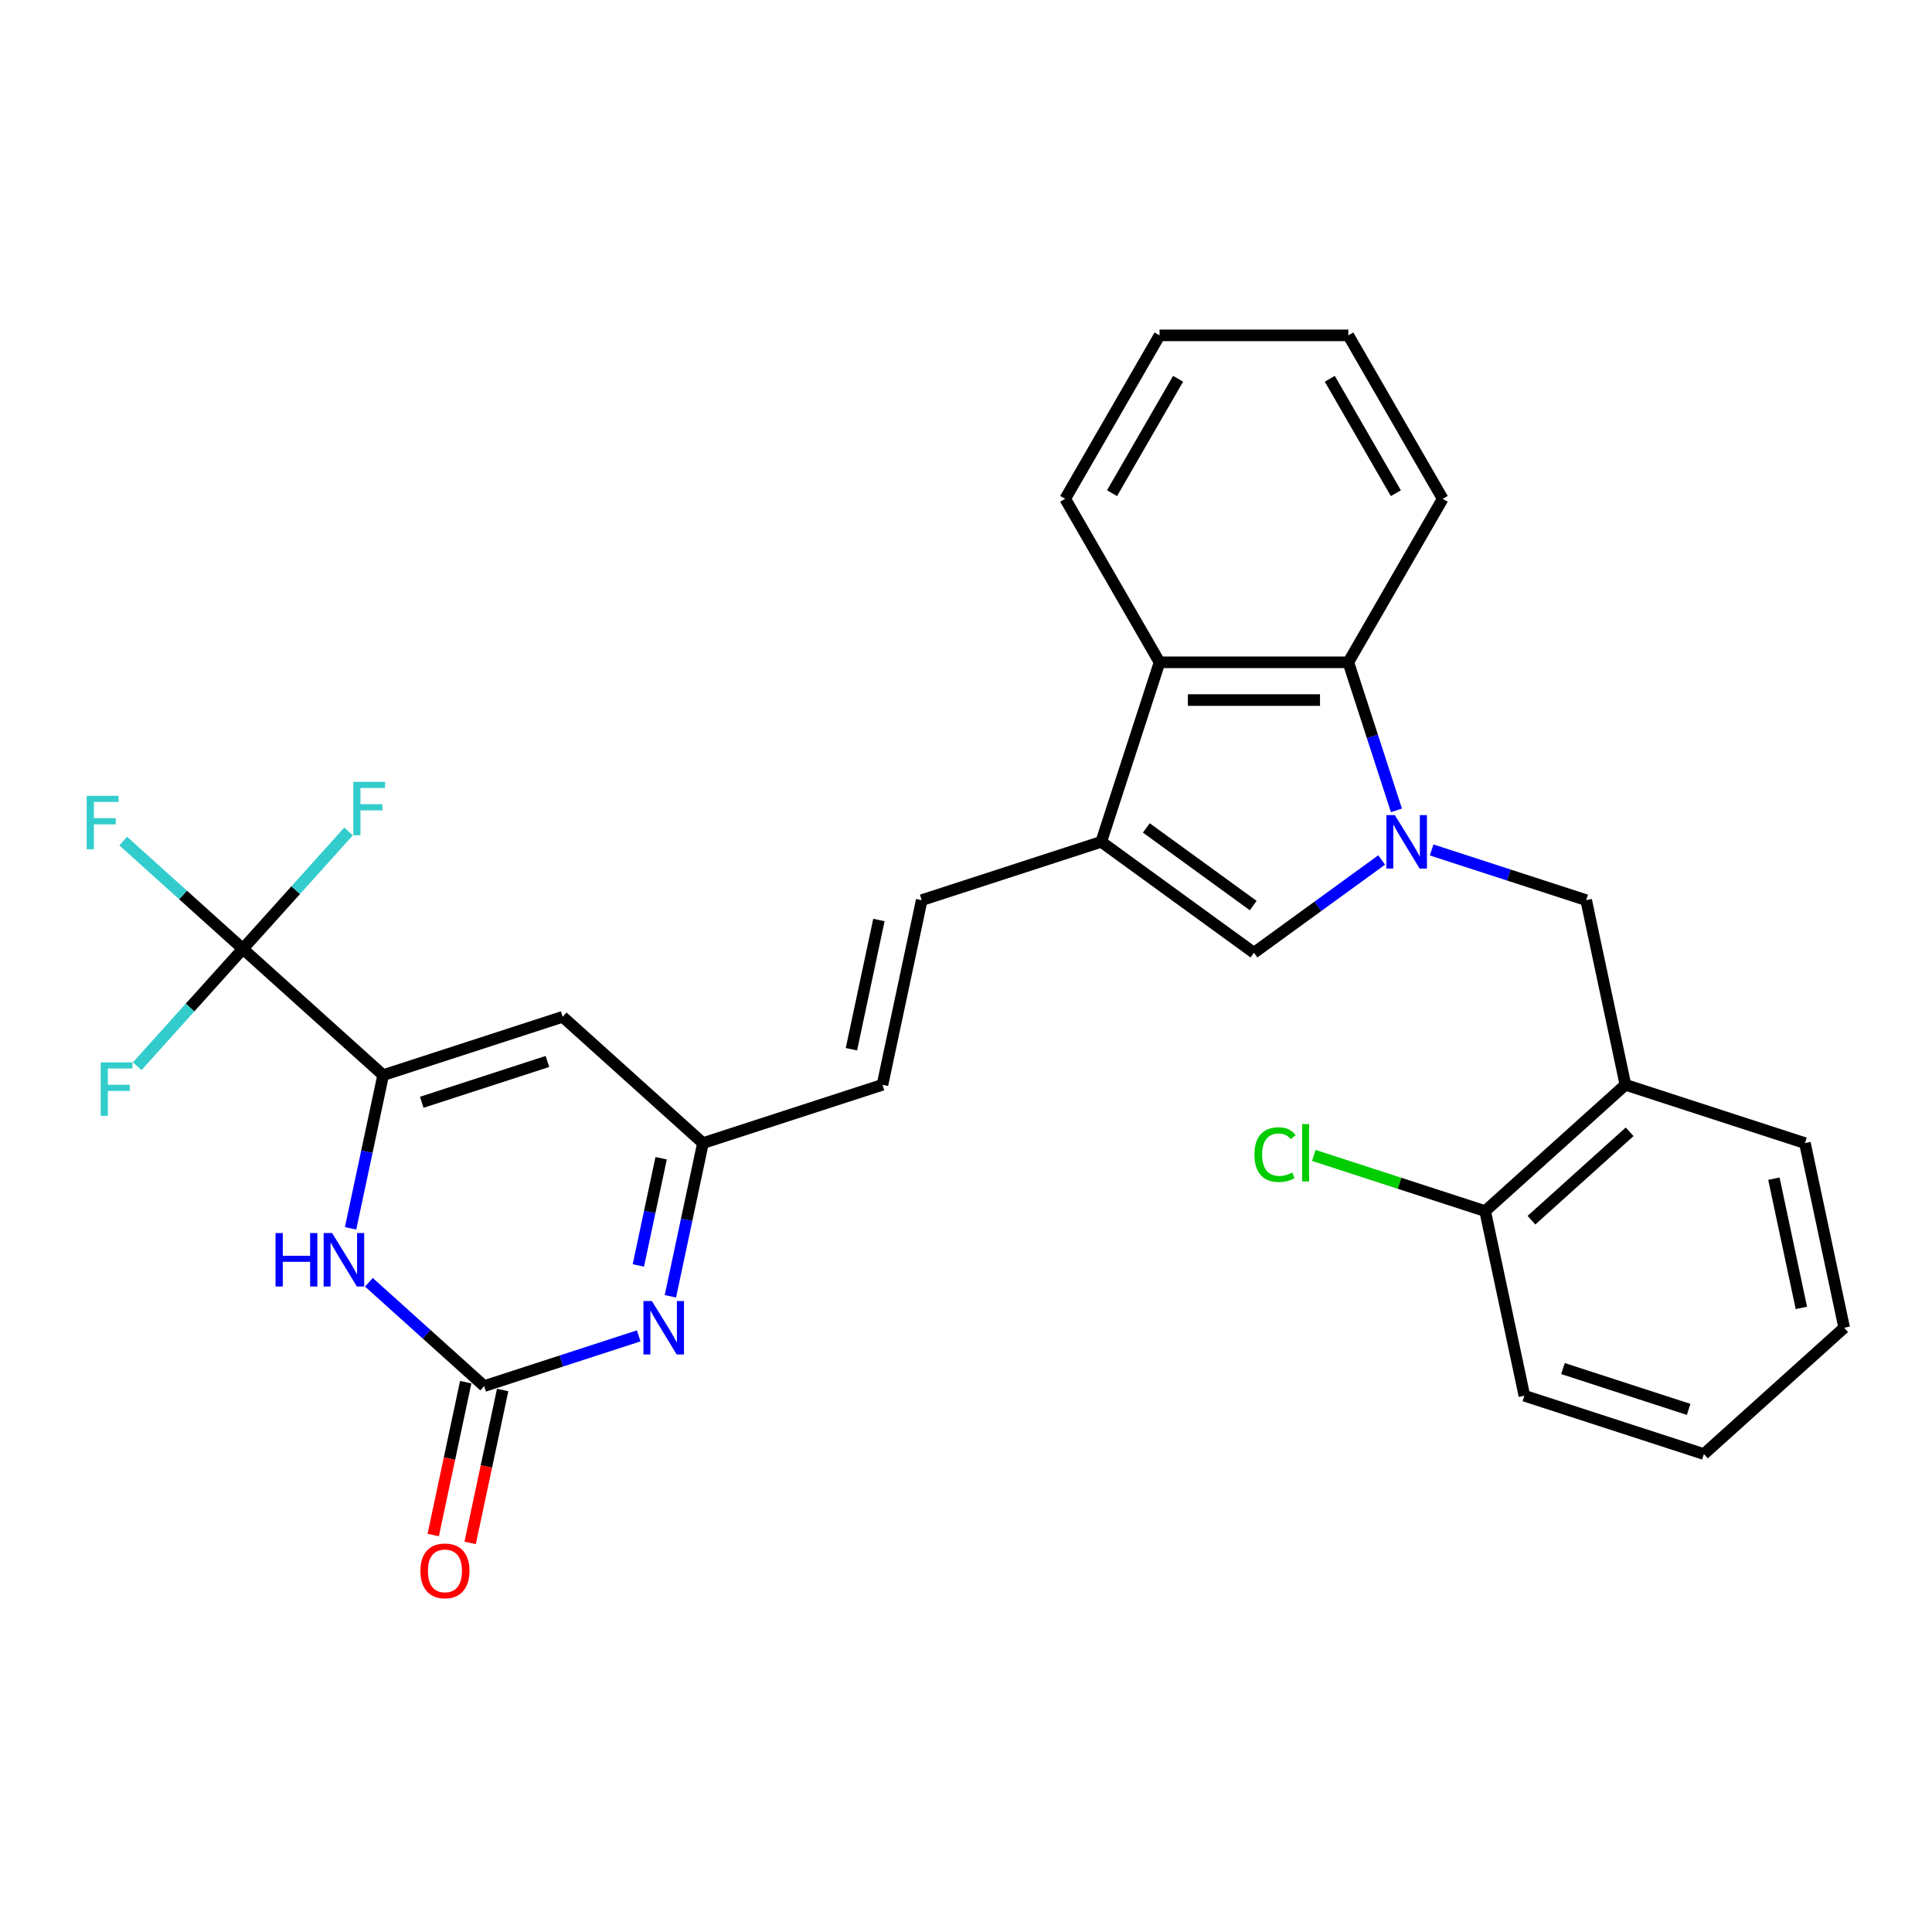 <?xml version='1.0' encoding='iso-8859-1'?>
<svg version='1.1' baseProfile='full'
              xmlns='http://www.w3.org/2000/svg'
                      xmlns:rdkit='http://www.rdkit.org/xml'
                      xmlns:xlink='http://www.w3.org/1999/xlink'
                  xml:space='preserve'
width='1000px' height='1000px' viewBox='0 0 1000 1000'>
<!-- END OF HEADER -->
<rect style='opacity:1.0;fill:#FFFFFF;stroke:none' width='1000' height='1000' x='0' y='0'> </rect>
<path class='bond-4' d='M 715.145,445.125 L 682.092,469.139' style='fill:none;fill-rule:evenodd;stroke:#0000FF;stroke-width:6px;stroke-linecap:butt;stroke-linejoin:miter;stroke-opacity:1' />
<path class='bond-4' d='M 682.092,469.139 L 649.039,493.154' style='fill:none;fill-rule:evenodd;stroke:#000000;stroke-width:6px;stroke-linecap:butt;stroke-linejoin:miter;stroke-opacity:1' />
<path class='bond-7' d='M 722.792,419.45 L 710.341,381.129' style='fill:none;fill-rule:evenodd;stroke:#0000FF;stroke-width:6px;stroke-linecap:butt;stroke-linejoin:miter;stroke-opacity:1' />
<path class='bond-7' d='M 710.341,381.129 L 697.889,342.807' style='fill:none;fill-rule:evenodd;stroke:#000000;stroke-width:6px;stroke-linecap:butt;stroke-linejoin:miter;stroke-opacity:1' />
<path class='bond-11' d='M 741.016,439.93 L 781.008,452.924' style='fill:none;fill-rule:evenodd;stroke:#0000FF;stroke-width:6px;stroke-linecap:butt;stroke-linejoin:miter;stroke-opacity:1' />
<path class='bond-11' d='M 781.008,452.924 L 821,465.918' style='fill:none;fill-rule:evenodd;stroke:#000000;stroke-width:6px;stroke-linecap:butt;stroke-linejoin:miter;stroke-opacity:1' />
<path class='bond-0' d='M 198.321,556.492 L 291.24,526.3' style='fill:none;fill-rule:evenodd;stroke:#000000;stroke-width:6px;stroke-linecap:butt;stroke-linejoin:miter;stroke-opacity:1' />
<path class='bond-0' d='M 218.297,570.547 L 283.34,549.413' style='fill:none;fill-rule:evenodd;stroke:#000000;stroke-width:6px;stroke-linecap:butt;stroke-linejoin:miter;stroke-opacity:1' />
<path class='bond-3' d='M 198.321,556.492 L 189.894,596.136' style='fill:none;fill-rule:evenodd;stroke:#000000;stroke-width:6px;stroke-linecap:butt;stroke-linejoin:miter;stroke-opacity:1' />
<path class='bond-3' d='M 189.894,596.136 L 181.467,635.781' style='fill:none;fill-rule:evenodd;stroke:#0000FF;stroke-width:6px;stroke-linecap:butt;stroke-linejoin:miter;stroke-opacity:1' />
<path class='bond-5' d='M 198.321,556.492 L 125.715,491.117' style='fill:none;fill-rule:evenodd;stroke:#000000;stroke-width:6px;stroke-linecap:butt;stroke-linejoin:miter;stroke-opacity:1' />
<path class='bond-1' d='M 250.613,717.432 L 290.605,704.438' style='fill:none;fill-rule:evenodd;stroke:#000000;stroke-width:6px;stroke-linecap:butt;stroke-linejoin:miter;stroke-opacity:1' />
<path class='bond-1' d='M 290.605,704.438 L 330.597,691.444' style='fill:none;fill-rule:evenodd;stroke:#0000FF;stroke-width:6px;stroke-linecap:butt;stroke-linejoin:miter;stroke-opacity:1' />
<path class='bond-15' d='M 241.057,715.401 L 232.647,754.967' style='fill:none;fill-rule:evenodd;stroke:#000000;stroke-width:6px;stroke-linecap:butt;stroke-linejoin:miter;stroke-opacity:1' />
<path class='bond-15' d='M 232.647,754.967 L 224.237,794.534' style='fill:none;fill-rule:evenodd;stroke:#FF0000;stroke-width:6px;stroke-linecap:butt;stroke-linejoin:miter;stroke-opacity:1' />
<path class='bond-15' d='M 260.17,719.464 L 251.76,759.03' style='fill:none;fill-rule:evenodd;stroke:#000000;stroke-width:6px;stroke-linecap:butt;stroke-linejoin:miter;stroke-opacity:1' />
<path class='bond-15' d='M 251.76,759.03 L 243.35,798.596' style='fill:none;fill-rule:evenodd;stroke:#FF0000;stroke-width:6px;stroke-linecap:butt;stroke-linejoin:miter;stroke-opacity:1' />
<path class='bond-32' d='M 250.613,717.432 L 220.778,690.569' style='fill:none;fill-rule:evenodd;stroke:#000000;stroke-width:6px;stroke-linecap:butt;stroke-linejoin:miter;stroke-opacity:1' />
<path class='bond-32' d='M 220.778,690.569 L 190.943,663.705' style='fill:none;fill-rule:evenodd;stroke:#0000FF;stroke-width:6px;stroke-linecap:butt;stroke-linejoin:miter;stroke-opacity:1' />
<path class='bond-2' d='M 569.997,435.727 L 649.039,493.154' style='fill:none;fill-rule:evenodd;stroke:#000000;stroke-width:6px;stroke-linecap:butt;stroke-linejoin:miter;stroke-opacity:1' />
<path class='bond-2' d='M 593.339,428.532 L 648.668,468.731' style='fill:none;fill-rule:evenodd;stroke:#000000;stroke-width:6px;stroke-linecap:butt;stroke-linejoin:miter;stroke-opacity:1' />
<path class='bond-12' d='M 569.997,435.727 L 477.078,465.918' style='fill:none;fill-rule:evenodd;stroke:#000000;stroke-width:6px;stroke-linecap:butt;stroke-linejoin:miter;stroke-opacity:1' />
<path class='bond-29' d='M 569.997,435.727 L 600.188,342.807' style='fill:none;fill-rule:evenodd;stroke:#000000;stroke-width:6px;stroke-linecap:butt;stroke-linejoin:miter;stroke-opacity:1' />
<path class='bond-17' d='M 125.715,491.117 L 94.746,463.233' style='fill:none;fill-rule:evenodd;stroke:#000000;stroke-width:6px;stroke-linecap:butt;stroke-linejoin:miter;stroke-opacity:1' />
<path class='bond-17' d='M 94.746,463.233 L 63.778,435.349' style='fill:none;fill-rule:evenodd;stroke:#33CCCC;stroke-width:6px;stroke-linecap:butt;stroke-linejoin:miter;stroke-opacity:1' />
<path class='bond-18' d='M 125.715,491.117 L 153.067,460.738' style='fill:none;fill-rule:evenodd;stroke:#000000;stroke-width:6px;stroke-linecap:butt;stroke-linejoin:miter;stroke-opacity:1' />
<path class='bond-18' d='M 153.067,460.738 L 180.42,430.36' style='fill:none;fill-rule:evenodd;stroke:#33CCCC;stroke-width:6px;stroke-linecap:butt;stroke-linejoin:miter;stroke-opacity:1' />
<path class='bond-19' d='M 125.715,491.117 L 98.362,521.495' style='fill:none;fill-rule:evenodd;stroke:#000000;stroke-width:6px;stroke-linecap:butt;stroke-linejoin:miter;stroke-opacity:1' />
<path class='bond-19' d='M 98.362,521.495 L 71.009,551.874' style='fill:none;fill-rule:evenodd;stroke:#33CCCC;stroke-width:6px;stroke-linecap:butt;stroke-linejoin:miter;stroke-opacity:1' />
<path class='bond-6' d='M 346.992,670.964 L 355.419,631.32' style='fill:none;fill-rule:evenodd;stroke:#0000FF;stroke-width:6px;stroke-linecap:butt;stroke-linejoin:miter;stroke-opacity:1' />
<path class='bond-6' d='M 355.419,631.32 L 363.846,591.675' style='fill:none;fill-rule:evenodd;stroke:#000000;stroke-width:6px;stroke-linecap:butt;stroke-linejoin:miter;stroke-opacity:1' />
<path class='bond-6' d='M 330.407,655.008 L 336.306,627.257' style='fill:none;fill-rule:evenodd;stroke:#0000FF;stroke-width:6px;stroke-linecap:butt;stroke-linejoin:miter;stroke-opacity:1' />
<path class='bond-6' d='M 336.306,627.257 L 342.204,599.506' style='fill:none;fill-rule:evenodd;stroke:#000000;stroke-width:6px;stroke-linecap:butt;stroke-linejoin:miter;stroke-opacity:1' />
<path class='bond-9' d='M 697.889,342.807 L 600.188,342.807' style='fill:none;fill-rule:evenodd;stroke:#000000;stroke-width:6px;stroke-linecap:butt;stroke-linejoin:miter;stroke-opacity:1' />
<path class='bond-9' d='M 683.234,362.348 L 614.844,362.348' style='fill:none;fill-rule:evenodd;stroke:#000000;stroke-width:6px;stroke-linecap:butt;stroke-linejoin:miter;stroke-opacity:1' />
<path class='bond-21' d='M 697.889,342.807 L 746.74,258.196' style='fill:none;fill-rule:evenodd;stroke:#000000;stroke-width:6px;stroke-linecap:butt;stroke-linejoin:miter;stroke-opacity:1' />
<path class='bond-8' d='M 291.24,526.3 L 363.846,591.675' style='fill:none;fill-rule:evenodd;stroke:#000000;stroke-width:6px;stroke-linecap:butt;stroke-linejoin:miter;stroke-opacity:1' />
<path class='bond-22' d='M 600.188,342.807 L 551.338,258.196' style='fill:none;fill-rule:evenodd;stroke:#000000;stroke-width:6px;stroke-linecap:butt;stroke-linejoin:miter;stroke-opacity:1' />
<path class='bond-10' d='M 363.846,591.675 L 456.765,561.484' style='fill:none;fill-rule:evenodd;stroke:#000000;stroke-width:6px;stroke-linecap:butt;stroke-linejoin:miter;stroke-opacity:1' />
<path class='bond-13' d='M 821,465.918 L 841.313,561.484' style='fill:none;fill-rule:evenodd;stroke:#000000;stroke-width:6px;stroke-linecap:butt;stroke-linejoin:miter;stroke-opacity:1' />
<path class='bond-14' d='M 477.078,465.918 L 456.765,561.484' style='fill:none;fill-rule:evenodd;stroke:#000000;stroke-width:6px;stroke-linecap:butt;stroke-linejoin:miter;stroke-opacity:1' />
<path class='bond-14' d='M 454.918,476.19 L 440.699,543.086' style='fill:none;fill-rule:evenodd;stroke:#000000;stroke-width:6px;stroke-linecap:butt;stroke-linejoin:miter;stroke-opacity:1' />
<path class='bond-16' d='M 841.313,561.484 L 768.707,626.859' style='fill:none;fill-rule:evenodd;stroke:#000000;stroke-width:6px;stroke-linecap:butt;stroke-linejoin:miter;stroke-opacity:1' />
<path class='bond-16' d='M 843.497,585.811 L 792.673,631.574' style='fill:none;fill-rule:evenodd;stroke:#000000;stroke-width:6px;stroke-linecap:butt;stroke-linejoin:miter;stroke-opacity:1' />
<path class='bond-23' d='M 841.313,561.484 L 934.232,591.675' style='fill:none;fill-rule:evenodd;stroke:#000000;stroke-width:6px;stroke-linecap:butt;stroke-linejoin:miter;stroke-opacity:1' />
<path class='bond-20' d='M 768.707,626.859 L 724.368,612.452' style='fill:none;fill-rule:evenodd;stroke:#000000;stroke-width:6px;stroke-linecap:butt;stroke-linejoin:miter;stroke-opacity:1' />
<path class='bond-20' d='M 724.368,612.452 L 680.028,598.045' style='fill:none;fill-rule:evenodd;stroke:#00CC00;stroke-width:6px;stroke-linecap:butt;stroke-linejoin:miter;stroke-opacity:1' />
<path class='bond-24' d='M 768.707,626.859 L 789.02,722.425' style='fill:none;fill-rule:evenodd;stroke:#000000;stroke-width:6px;stroke-linecap:butt;stroke-linejoin:miter;stroke-opacity:1' />
<path class='bond-25' d='M 746.74,258.196 L 697.889,173.584' style='fill:none;fill-rule:evenodd;stroke:#000000;stroke-width:6px;stroke-linecap:butt;stroke-linejoin:miter;stroke-opacity:1' />
<path class='bond-25' d='M 722.49,255.274 L 688.295,196.046' style='fill:none;fill-rule:evenodd;stroke:#000000;stroke-width:6px;stroke-linecap:butt;stroke-linejoin:miter;stroke-opacity:1' />
<path class='bond-30' d='M 551.338,258.196 L 600.188,173.584' style='fill:none;fill-rule:evenodd;stroke:#000000;stroke-width:6px;stroke-linecap:butt;stroke-linejoin:miter;stroke-opacity:1' />
<path class='bond-30' d='M 575.588,255.274 L 609.783,196.046' style='fill:none;fill-rule:evenodd;stroke:#000000;stroke-width:6px;stroke-linecap:butt;stroke-linejoin:miter;stroke-opacity:1' />
<path class='bond-27' d='M 934.232,591.675 L 954.545,687.241' style='fill:none;fill-rule:evenodd;stroke:#000000;stroke-width:6px;stroke-linecap:butt;stroke-linejoin:miter;stroke-opacity:1' />
<path class='bond-27' d='M 918.166,610.073 L 932.385,676.969' style='fill:none;fill-rule:evenodd;stroke:#000000;stroke-width:6px;stroke-linecap:butt;stroke-linejoin:miter;stroke-opacity:1' />
<path class='bond-31' d='M 789.02,722.425 L 881.939,752.616' style='fill:none;fill-rule:evenodd;stroke:#000000;stroke-width:6px;stroke-linecap:butt;stroke-linejoin:miter;stroke-opacity:1' />
<path class='bond-31' d='M 808.996,708.369 L 874.04,729.503' style='fill:none;fill-rule:evenodd;stroke:#000000;stroke-width:6px;stroke-linecap:butt;stroke-linejoin:miter;stroke-opacity:1' />
<path class='bond-26' d='M 697.889,173.584 L 600.188,173.584' style='fill:none;fill-rule:evenodd;stroke:#000000;stroke-width:6px;stroke-linecap:butt;stroke-linejoin:miter;stroke-opacity:1' />
<path class='bond-28' d='M 954.545,687.241 L 881.939,752.616' style='fill:none;fill-rule:evenodd;stroke:#000000;stroke-width:6px;stroke-linecap:butt;stroke-linejoin:miter;stroke-opacity:1' />
<path  class='atom-0' d='M 721.965 421.892
L 731.031 436.547
Q 731.93 437.993, 733.376 440.612
Q 734.822 443.23, 734.9 443.386
L 734.9 421.892
L 738.574 421.892
L 738.574 449.561
L 734.783 449.561
L 725.052 433.538
Q 723.919 431.662, 722.707 429.513
Q 721.535 427.363, 721.183 426.699
L 721.183 449.561
L 717.588 449.561
L 717.588 421.892
L 721.965 421.892
' fill='#0000FF'/>
<path  class='atom-4' d='M 142.62 638.223
L 146.372 638.223
L 146.372 649.986
L 160.519 649.986
L 160.519 638.223
L 164.271 638.223
L 164.271 665.892
L 160.519 665.892
L 160.519 653.113
L 146.372 653.113
L 146.372 665.892
L 142.62 665.892
L 142.62 638.223
' fill='#0000FF'/>
<path  class='atom-4' d='M 171.891 638.223
L 180.958 652.878
Q 181.857 654.324, 183.303 656.943
Q 184.749 659.561, 184.827 659.717
L 184.827 638.223
L 188.5 638.223
L 188.5 665.892
L 184.71 665.892
L 174.979 649.869
Q 173.845 647.993, 172.634 645.844
Q 171.461 643.694, 171.11 643.03
L 171.11 665.892
L 167.514 665.892
L 167.514 638.223
L 171.891 638.223
' fill='#0000FF'/>
<path  class='atom-7' d='M 337.416 673.407
L 346.483 688.062
Q 347.382 689.508, 348.828 692.126
Q 350.274 694.745, 350.352 694.901
L 350.352 673.407
L 354.026 673.407
L 354.026 701.076
L 350.235 701.076
L 340.504 685.053
Q 339.37 683.177, 338.159 681.027
Q 336.987 678.878, 336.635 678.214
L 336.635 701.076
L 333.039 701.076
L 333.039 673.407
L 337.416 673.407
' fill='#0000FF'/>
<path  class='atom-16' d='M 217.599 813.077
Q 217.599 806.433, 220.882 802.72
Q 224.165 799.008, 230.3 799.008
Q 236.436 799.008, 239.719 802.72
Q 243.001 806.433, 243.001 813.077
Q 243.001 819.798, 239.679 823.628
Q 236.358 827.419, 230.3 827.419
Q 224.204 827.419, 220.882 823.628
Q 217.599 819.837, 217.599 813.077
M 230.3 824.293
Q 234.521 824.293, 236.788 821.479
Q 239.093 818.626, 239.093 813.077
Q 239.093 807.644, 236.788 804.909
Q 234.521 802.134, 230.3 802.134
Q 226.079 802.134, 223.774 804.87
Q 221.507 807.605, 221.507 813.077
Q 221.507 818.665, 223.774 821.479
Q 226.079 824.293, 230.3 824.293
' fill='#FF0000'/>
<path  class='atom-18' d='M 44.882 411.908
L 61.335 411.908
L 61.335 415.073
L 48.595 415.073
L 48.595 423.476
L 59.928 423.476
L 59.928 426.68
L 48.595 426.68
L 48.595 439.577
L 44.882 439.577
L 44.882 411.908
' fill='#33CCCC'/>
<path  class='atom-19' d='M 182.863 404.677
L 199.316 404.677
L 199.316 407.842
L 186.575 407.842
L 186.575 416.244
L 197.909 416.244
L 197.909 419.449
L 186.575 419.449
L 186.575 432.345
L 182.863 432.345
L 182.863 404.677
' fill='#33CCCC'/>
<path  class='atom-20' d='M 52.113 549.888
L 68.566 549.888
L 68.566 553.054
L 55.826 553.054
L 55.826 561.456
L 67.159 561.456
L 67.159 564.661
L 55.826 564.661
L 55.826 577.557
L 52.113 577.557
L 52.113 549.888
' fill='#33CCCC'/>
<path  class='atom-21' d='M 649.291 597.625
Q 649.291 590.747, 652.496 587.151
Q 655.74 583.517, 661.875 583.517
Q 667.581 583.517, 670.629 587.542
L 668.05 589.652
Q 665.822 586.721, 661.875 586.721
Q 657.694 586.721, 655.466 589.535
Q 653.278 592.31, 653.278 597.625
Q 653.278 603.096, 655.544 605.91
Q 657.85 608.724, 662.305 608.724
Q 665.353 608.724, 668.91 606.887
L 670.004 609.818
Q 668.558 610.756, 666.37 611.303
Q 664.181 611.85, 661.758 611.85
Q 655.74 611.85, 652.496 608.177
Q 649.291 604.503, 649.291 597.625
' fill='#00CC00'/>
<path  class='atom-21' d='M 673.99 581.836
L 677.586 581.836
L 677.586 611.498
L 673.99 611.498
L 673.99 581.836
' fill='#00CC00'/>
</svg>
